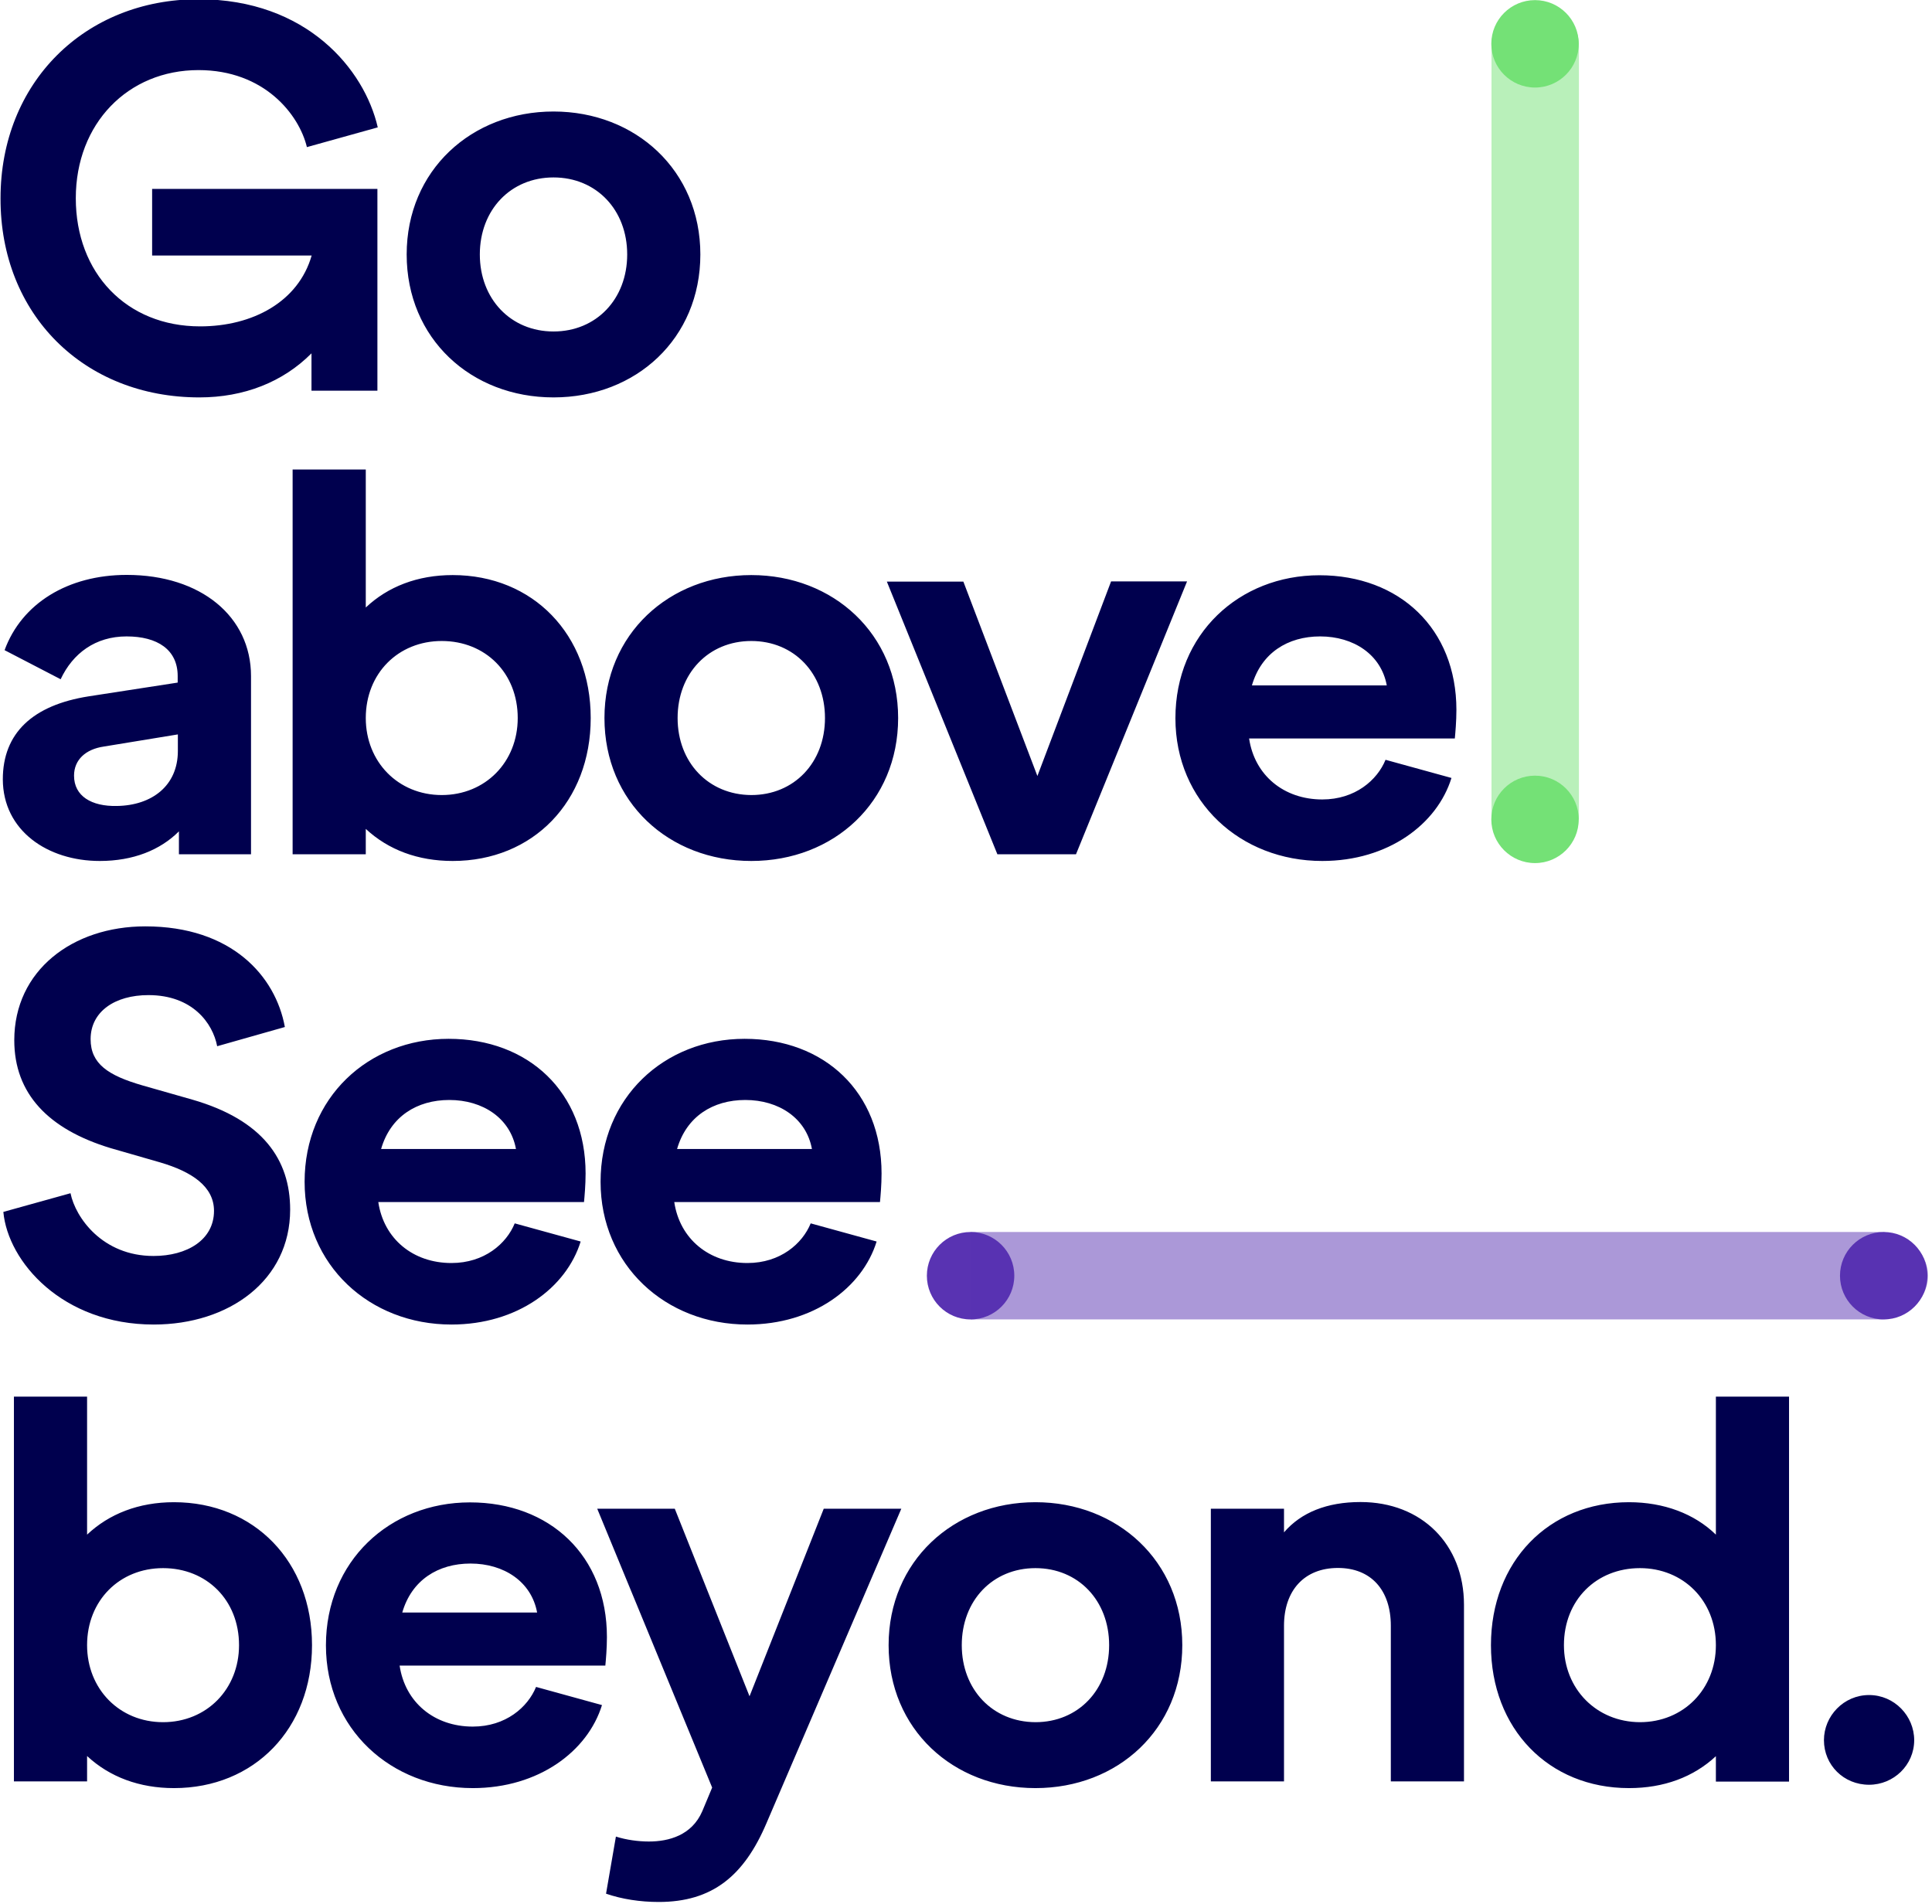 <svg width="411" height="405" viewBox="0 0 411 405" fill="none" xmlns="http://www.w3.org/2000/svg">
<g clip-path="url(#clip0_106_2463)">
<path d="M317.25 174.324C317.25 169.187 321.413 165.024 326.55 165.024C331.688 165.024 335.85 169.187 335.85 174.324C335.85 179.462 331.688 183.624 326.55 183.624C321.413 183.624 317.25 179.462 317.25 174.324Z" fill="#74E176"/>
<path d="M317.25 9.324C317.25 4.187 321.413 0.024 326.55 0.024C331.688 0.024 335.85 4.187 335.85 9.324C335.85 14.462 331.688 18.624 326.55 18.624C321.413 18.624 317.25 14.462 317.25 9.324Z" fill="#74E176"/>
<g opacity="0.5">
<path d="M335.888 174.325V9.587C335.888 4.712 331.725 0.737 326.588 0.737C321.45 0.737 317.288 4.712 317.288 9.587V174.325H335.888Z" fill="#74E176"/>
</g>
<path d="M206.475 262.112C211.613 262.112 215.775 266.275 215.775 271.412C215.775 276.55 211.613 280.712 206.475 280.712C201.338 280.712 197.175 276.55 197.175 271.412C197.175 266.275 201.338 262.112 206.475 262.112Z" fill="#5933B2"/>
<path d="M400.725 262.112C405.863 262.112 410.025 266.275 410.025 271.412C410.025 276.55 405.863 280.712 400.725 280.712C395.588 280.712 391.425 276.55 391.425 271.412C391.425 266.275 395.588 262.112 400.725 262.112Z" fill="#5933B2"/>
<path opacity="0.5" d="M206.475 280.712H399.788C405.525 280.712 410.138 276.55 410.138 271.412C410.138 266.275 405.488 262.112 399.788 262.112H206.475V280.712Z" fill="#5933B2"/>
<path d="M397.612 379.712C402.862 379.712 407.212 375.512 407.212 370.224C407.212 365.087 403.012 360.624 397.612 360.624C392.212 360.624 388.012 365.087 388.012 370.224C388.012 375.512 392.212 379.712 397.612 379.712ZM332.7 350.012C332.7 340.412 339.6 333.624 348.862 333.624C358.087 333.624 365.025 340.524 365.025 350.012C365.025 359.387 358.125 366.399 348.862 366.399C339.637 366.362 332.7 359.349 332.7 350.012ZM346.537 380.424C353.925 380.424 360.225 378.099 365.025 373.637V379.037H380.587V297.137H365.025V326.499C360.45 322.037 353.925 319.599 346.537 319.599C329.437 319.599 317.175 332.237 317.175 350.012C317.175 367.787 329.437 380.424 346.537 380.424ZM257.587 378.999H273.15V345.887C273.15 338.387 277.462 333.587 284.625 333.587C291.637 333.587 295.875 338.274 295.875 345.887V378.999H311.437V341.424C311.437 328.562 302.437 319.562 289.425 319.562C282.3 319.562 276.787 321.774 273.15 326.012V320.987H257.587V378.999ZM204.6 350.012C204.6 340.524 211.162 333.624 220.275 333.624C229.387 333.624 235.95 340.524 235.95 350.012C235.95 359.499 229.387 366.399 220.275 366.399C211.162 366.362 204.6 359.462 204.6 350.012ZM220.275 380.424C237.825 380.424 251.512 367.899 251.512 350.012C251.512 332.124 237.712 319.599 220.275 319.599C202.837 319.599 189.037 332.124 189.037 350.012C189.037 367.899 202.762 380.424 220.275 380.424ZM140.137 404.649C151.5 404.649 158.287 399.137 163.087 387.812L191.737 320.987H175.237L159.45 360.887L143.55 320.987H127.05L151.5 380.312L149.4 385.337C147.187 390.474 142.275 391.787 138.037 391.787C135.825 391.787 133.237 391.449 131.025 390.737L128.925 402.887C132.3 404.049 136.162 404.649 140.137 404.649ZM85.575 343.074C87.562 336.174 93.187 332.649 100.087 332.649C107.212 332.649 113.062 336.512 114.262 343.074H85.575ZM100.575 380.424C114.6 380.424 125.025 372.587 128.062 362.762L114.037 358.899C112.275 363.212 107.587 367.337 100.575 367.337C92.4 367.337 86.175 362.199 85.012 354.362H128.775C128.887 353.199 129.112 350.724 129.112 348.287C129.112 330.962 116.962 319.637 99.975 319.637C82.875 319.637 69.337 332.162 69.337 350.049C69.337 367.787 83.137 380.424 100.575 380.424ZM18.525 350.012C18.525 340.524 25.425 333.624 34.687 333.624C43.95 333.624 50.85 340.412 50.85 350.012C50.85 359.387 43.95 366.399 34.687 366.399C25.425 366.399 18.525 359.349 18.525 350.012ZM37.012 380.424C54.112 380.424 66.375 367.787 66.375 350.012C66.375 332.237 54.075 319.599 37.012 319.599C29.512 319.599 23.212 322.074 18.525 326.499V297.137H2.962V378.999H18.525V373.599C23.325 378.062 29.662 380.424 37.012 380.424Z" fill="#00004E"/>
<path d="M144.037 244.449C146.025 237.549 151.65 234.024 158.55 234.024C165.675 234.024 171.525 237.887 172.725 244.449H144.037ZM159 281.799C173.025 281.799 183.45 273.962 186.487 264.137L172.462 260.274C170.7 264.587 166.012 268.712 159 268.712C150.825 268.712 144.6 263.574 143.437 255.737H187.2C187.312 254.574 187.537 252.099 187.537 249.662C187.537 232.337 175.387 221.012 158.4 221.012C141.3 221.012 127.762 233.537 127.762 251.424C127.762 269.162 141.562 281.799 159 281.799ZM81.075 244.449C83.062 237.549 88.687 234.024 95.587 234.024C102.712 234.024 108.562 237.887 109.762 244.449H81.075ZM96.037 281.799C110.062 281.799 120.487 273.962 123.525 264.137L109.5 260.274C107.737 264.587 103.05 268.712 96.037 268.712C87.862 268.712 81.637 263.574 80.475 255.737H124.237C124.35 254.574 124.575 252.099 124.575 249.662C124.575 232.337 112.425 221.012 95.437 221.012C78.337 221.012 64.8 233.537 64.8 251.424C64.8 269.162 78.6 281.799 96.037 281.799ZM32.7 281.799C48.712 281.799 61.725 272.424 61.725 257.349C61.725 246.699 55.875 238.262 40.912 233.949L30.262 230.912C23.025 228.812 19.275 226.337 19.275 221.087C19.275 215.237 24.412 211.712 31.575 211.712C40.95 211.712 45.262 217.674 46.2 222.587L60.6 218.499C58.612 207.624 49.237 197.087 30.9 197.087C15.45 197.087 3.037 206.462 3.037 221.312C3.037 232.674 10.275 240.249 23.512 244.262L34.05 247.299C40.837 249.287 45.525 252.437 45.525 257.612C45.525 263.799 39.787 267.212 32.662 267.212C21.787 267.212 16.05 259.037 15 253.862L0.712 257.837C1.687 268.449 13.275 281.799 32.7 281.799Z" fill="#00004E"/>
<path d="M266.325 145.824C268.313 138.924 273.938 135.399 280.838 135.399C287.963 135.399 293.813 139.262 295.013 145.824H266.325ZM281.288 183.174C295.313 183.174 305.738 175.337 308.775 165.512L294.75 161.649C292.988 165.962 288.3 170.087 281.288 170.087C273.113 170.087 266.888 164.949 265.725 157.112H309.488C309.6 155.949 309.825 153.474 309.825 151.037C309.825 133.712 297.675 122.387 280.688 122.387C263.588 122.387 250.05 134.912 250.05 152.799C250.05 170.537 263.85 183.174 281.288 183.174ZM212.175 181.749H228.9L252.525 123.699H236.363L220.688 165.099L204.938 123.737H188.663L212.175 181.749ZM144.15 152.762C144.15 143.274 150.713 136.374 159.825 136.374C168.938 136.374 175.5 143.274 175.5 152.762C175.5 162.249 168.938 169.149 159.825 169.149C150.713 169.112 144.15 162.212 144.15 152.762ZM159.825 183.174C177.375 183.174 191.063 170.649 191.063 152.762C191.063 134.874 177.263 122.349 159.825 122.349C142.388 122.349 128.588 134.874 128.588 152.762C128.588 170.649 142.275 183.174 159.825 183.174ZM77.813 152.762C77.813 143.274 84.713 136.374 93.975 136.374C103.238 136.374 110.138 143.162 110.138 152.762C110.138 162.137 103.238 169.149 93.975 169.149C84.713 169.149 77.813 162.099 77.813 152.762ZM96.3 183.174C113.4 183.174 125.663 170.537 125.663 152.762C125.663 134.987 113.363 122.349 96.3 122.349C88.8 122.349 82.5 124.824 77.813 129.249V99.887H62.25V181.749H77.813V176.349C82.613 180.812 88.913 183.174 96.3 183.174ZM15.75 165.024C15.75 161.649 18.225 159.399 22.05 158.837L37.838 156.249V159.774C37.838 167.162 32.325 171.362 24.863 171.474C19.463 171.587 15.75 169.374 15.75 165.024ZM21.225 183.174C28.35 183.174 34.088 180.849 38.063 176.874V181.749H53.4V143.837C53.4 131.199 42.75 122.312 26.963 122.312C14.438 122.312 4.613 128.387 0.975 138.324L12.9 144.512C15.488 138.999 20.288 135.399 26.925 135.399C33.488 135.399 37.8 138.212 37.8 143.837V145.224L18.863 148.149C6.938 150.024 0.6 155.987 0.6 165.812C0.638 176.724 10.125 183.174 21.225 183.174Z" fill="#00004E"/>
<path d="M102.075 54.137C102.075 44.649 108.638 37.749 117.75 37.749C126.863 37.749 133.425 44.649 133.425 54.137C133.425 63.624 126.863 70.524 117.75 70.524C108.638 70.524 102.075 63.587 102.075 54.137ZM117.75 84.549C135.3 84.549 148.988 72.024 148.988 54.137C148.988 36.249 135.188 23.724 117.75 23.724C100.313 23.724 86.513 36.249 86.513 54.137C86.513 72.024 100.2 84.549 117.75 84.549ZM42.413 84.549C51.9 84.549 60.188 81.287 66.263 75.174V83.124H80.287V40.187H32.362V54.362H66.3C63.487 64.187 53.775 69.437 42.562 69.437C26.887 69.437 16.125 58.074 16.125 42.174C16.125 26.274 27.225 14.912 42.225 14.912C56.25 14.912 63.638 24.399 65.287 31.299L80.362 27.099C77.55 14.799 65.287 -0.163 42.225 -0.163C18 -0.163 0.113 17.612 0.113 42.174C0.038 66.887 17.85 84.549 42.413 84.549Z" fill="#00004E"/>
</g>
<defs>
<clipPath id="clip0_106_2463">
<rect width="411" height="405" fill="white"/>
</clipPath>
</defs>
</svg>
